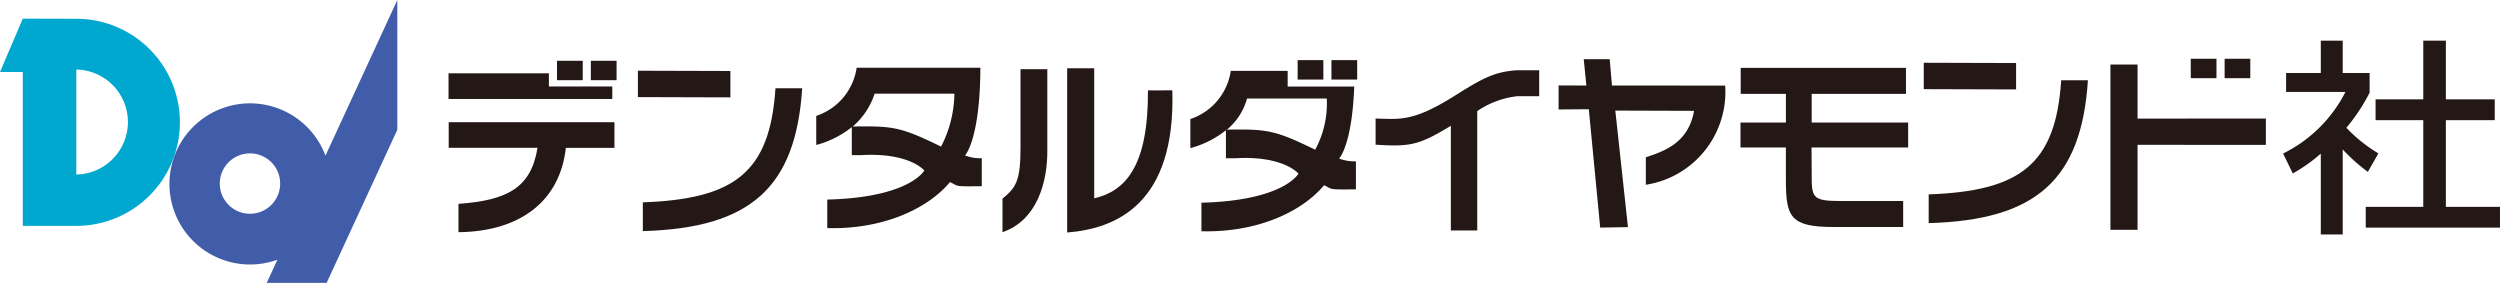 <svg xmlns="http://www.w3.org/2000/svg" width="60.475mm" height="6.842mm" viewBox="0 0 171.426 19.395">
  <defs>
    <style>
      .a {
        fill: #231815;
      }

      .b {
        fill: #00a7ce;
      }

      .c {
        fill: #415ca9;
      }
    </style>
  </defs>
  <g>
    <polygon class="a" points="39.958 4.168 38.193 4.168 38.193 5.499 39.958 5.499 39.958 4.168 39.958 4.168"/>
    <polygon class="a" points="41.985 5.93 37.638 5.93 37.638 5.027 30.755 5.027 30.755 6.787 41.985 6.787 41.985 5.93 41.985 5.93"/>
    <path class="a" d="M30.767,10.137h6.09c-.445,2.761-2.098,3.6-5.42,3.841v1.944c4.294-.049,6.966-2.181,7.364-5.785h3.332V8.381H30.767v1.756Z"/>
    <polygon class="a" points="40.514 4.168 40.514 5.499 42.278 5.499 42.278 4.168 40.514 4.168 40.514 4.168"/>
    <polygon class="a" points="50.082 4.868 43.74 4.85 43.74 6.658 50.082 6.677 50.082 4.868 50.082 4.868"/>
    <path class="a" d="M53.174,6.051c-.377,5.786-2.817,7.598-9.095,7.824v1.972c7.441-.204,10.486-3.033,10.928-9.796Z"/>
    <path class="a" d="M66.171,10.658s1.031-1.054,1.055-6.015H58.741A4.102,4.102,0,0,1,55.97,7.946V9.941a6.617,6.617,0,0,0,2.438-1.225v1.92h.657c3.308-.188,4.315,1.054,4.315,1.054s-.984,1.853-6.653,1.995v1.955c3.701.105,6.832-1.258,8.412-3.154.618.279.163.307,2.181.283V10.848a2.891,2.891,0,0,1-1.15-.189ZM64.53,10.052c-2.463-1.2-3.153-1.386-5.163-1.386-.289,0-.593,0-.897.012a5.035,5.035,0,0,0,1.504-2.254h5.469a8.128,8.128,0,0,1-.914,3.628Z"/>
    <path class="a" d="M69.977,10.108c0,2.298-.303,2.742-1.236,3.515V15.92c2.344-.797,3.117-3.397,3.074-5.742V4.746H69.977v5.362Z"/>
    <path class="a" d="M78.715,6.201C78.749,11.42,77.153,13.107,75.03,13.6V4.682H73.176V15.943c3.393-.266,7.447-1.992,7.211-9.75l-1.672.008Z"/>
    <path class="a" d="M104.029,6.598a6.075,6.075,0,0,0-2.734,1.02v8.185h-1.81V8.628c-2.147,1.29-2.709,1.454-5.16,1.294V8.129c1.676.031,2.546.266,5.546-1.637,1.991-1.261,2.732-1.567,4.144-1.676h1.529V6.598Z"/>
    <path class="a" d="M108.778,5.865l-.18-1.804h1.781l.155,1.804,7.763.004A6.443,6.443,0,0,1,112.856,12.67V10.785c1.316-.43,2.93-1.021,3.306-3.184l-5.399-.018.867,7.99-1.904.034L108.946,7.49l-2.072.016V5.858l1.904.007Z"/>
    <path class="a" d="M125.764,15.566c-3.008,0-3.305-.674-3.305-3.257V10.113h-3.113V8.402H122.46V6.436h-3.1V4.655h11.333V6.436H124.229V8.402h6.614v1.711h-6.626l.012,1.653c0,1.767-.043,2.018,2.002,2.018h4.271v1.781Z"/>
    <path class="a" d="M92.859,5.934H88.296V4.858H84.394a4.104,4.104,0,0,1-2.77,3.304v1.995a6.66,6.66,0,0,0,2.438-1.226v1.92h.657c3.31-.188,4.317,1.055,4.317,1.055s-.984,1.85-6.654,1.993v1.957c3.701.103,6.832-1.261,8.41-3.154.619.278.166.306,2.184.282V11.062a2.921,2.921,0,0,1-1.151-.189s.886-.909,1.035-4.94Zm-2.676,4.332C87.721,9.066,87.03,8.881,85.022,8.881c-.29,0-.595,0-.896.012A4.203,4.203,0,0,0,85.51,6.755H90.979a6.697,6.697,0,0,1-.796,3.511Z"/>
    <polygon class="a" points="90.743 4.123 88.979 4.123 88.979 5.456 90.743 5.456 90.743 4.123 90.743 4.123"/>
    <polygon class="a" points="91.297 4.123 91.297 5.456 93.063 5.456 93.063 4.123 91.297 4.123 91.297 4.123"/>
    <polygon class="a" points="138.245 4.322 131.914 4.303 131.914 6.113 138.245 6.132 138.245 4.322 138.245 4.322"/>
    <path class="a" d="M141.337,5.506c-.374,5.785-2.817,7.596-9.086,7.823v1.97c7.432-.201,10.478-3.029,10.919-9.793Z"/>
    <polygon class="a" points="146.573 8.133 146.573 4.426 144.713 4.426 144.713 15.758 146.573 15.758 146.573 9.929 155.372 9.936 155.372 8.126 146.573 8.133 146.573 8.133"/>
    <polygon class="a" points="151.985 4.029 150.223 4.029 150.223 5.361 151.985 5.361 151.985 4.029 151.985 4.029"/>
    <polygon class="a" points="152.544 4.029 152.544 5.361 154.305 5.361 154.305 4.029 152.544 4.029 152.544 4.029"/>
    <polygon class="a" points="167.715 14.184 167.715 14.135 167.715 8.287 167.715 8.24 167.762 8.24 171.067 8.24 171.067 6.812 167.762 6.812 167.715 6.812 167.715 6.766 167.715 2.787 166.167 2.787 166.167 6.766 166.167 6.812 166.12 6.812 162.895 6.812 162.895 8.24 166.12 8.24 166.167 8.24 166.167 8.287 166.167 14.135 166.167 14.184 166.12 14.184 162.22 14.184 162.22 15.608 171.426 15.608 171.426 14.184 167.762 14.184 167.715 14.184 167.715 14.184"/>
    <path class="a" d="M163.02,10.476A10.249,10.249,0,0,1,160.92,8.791l-.027-.031.027-.032a12.741,12.741,0,0,0,1.567-2.375V5.006h-1.845V2.787h-1.503V5.006h-2.38v1.3h4.066l-.031.067a9.521,9.521,0,0,1-4.24,4.154l.664,1.366A10.82,10.82,0,0,0,159.061,10.6l.078-.065v5.542h1.503V10.248l.079.084a12.405,12.405,0,0,0,1.645,1.453l.719-1.262-.064-.047Z"/>
    <path class="b" d="M5.234,1.288l-3.672-.01L0,4.936H1.562V15.488H5.234a7.1,7.1,0,0,0,0-14.2ZM5.231,11.967V4.77a3.599,3.599,0,0,1,0,7.197Z"/>
    <path class="c" d="M22.317,10.672a5.525,5.525,0,1,0-3.295,7.136l-.733,1.587h4.109l4.846-10.498V0L22.317,10.672Zm-5.176,3.986a2.07,2.07,0,1,1,2.069-2.07,2.071,2.071,0,0,1-2.069,2.07Z"/>
  </g>
</svg>
